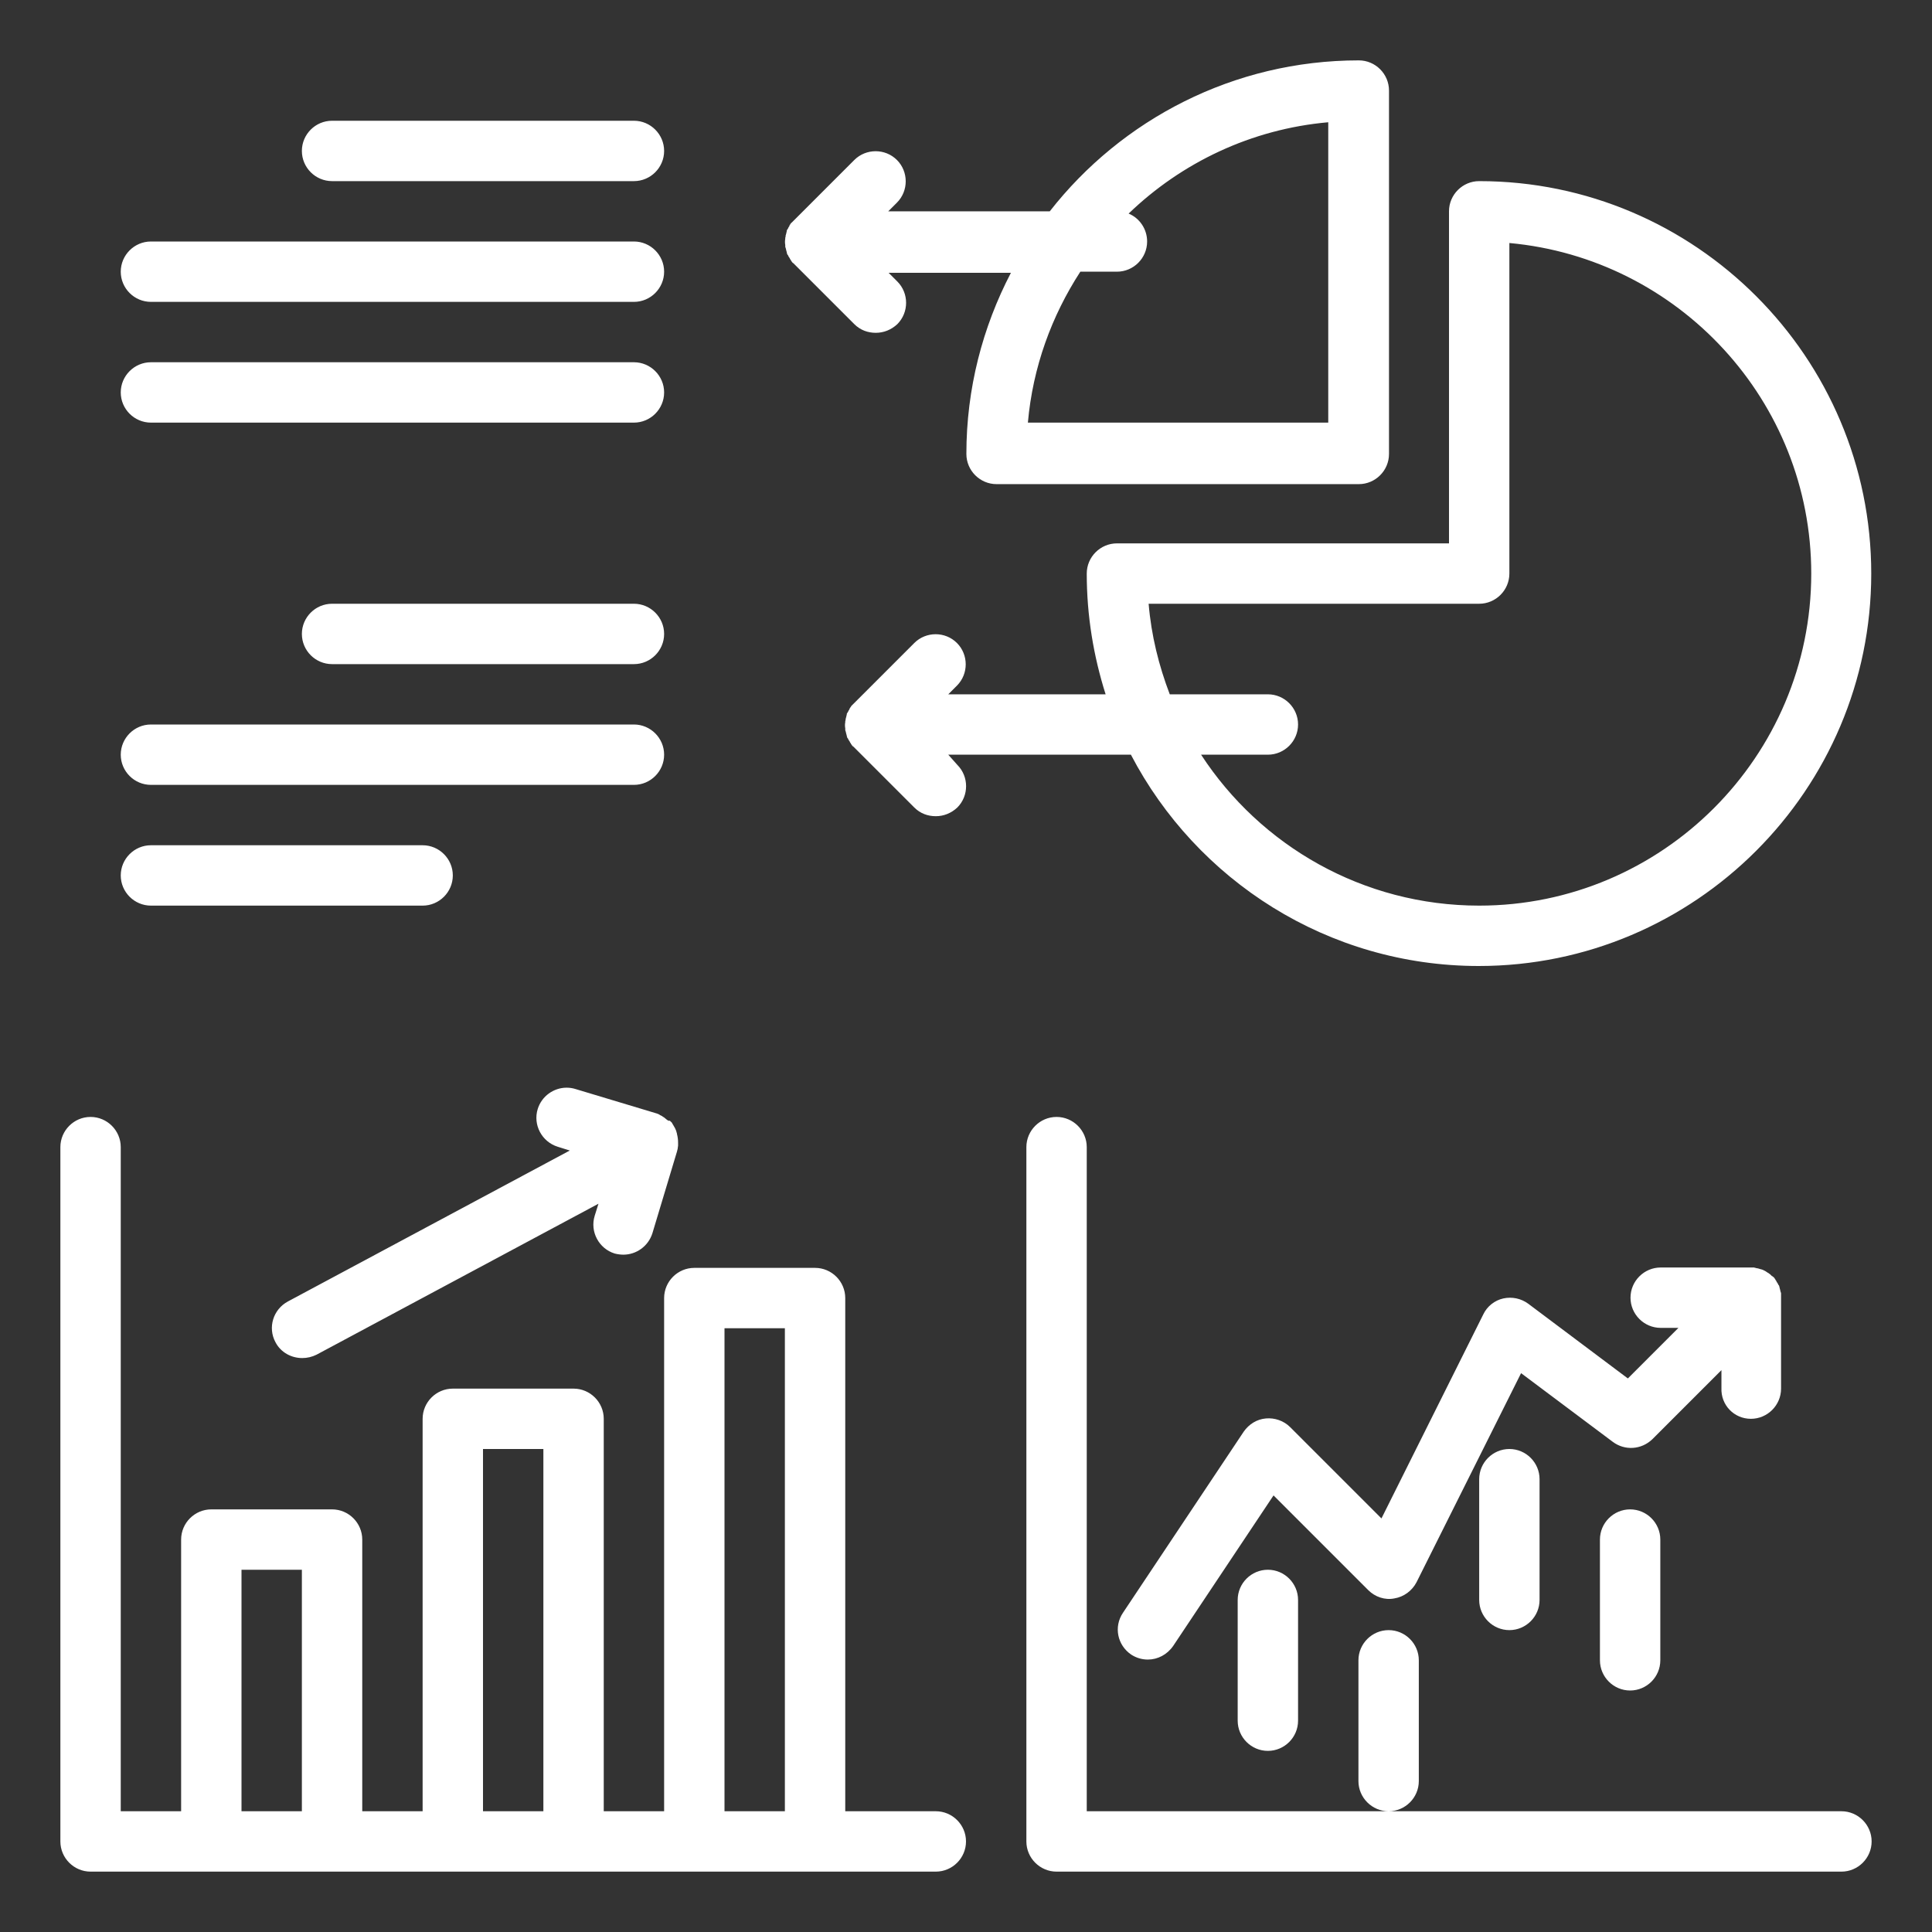 <svg fill="#ffffff" xmlns="http://www.w3.org/2000/svg"  viewBox="0 0 512 512" width="100px" height="100px"><rect x="0" y="0" width="512" height="512" fill="#333333" stroke="none"/><path d="M 360.1 16 C 326.9 16 297.199 31.7 278.199 56 L 235.4 56 L 237.699 53.699 C 240.799 50.599 240.799 45.5 237.699 42.4 C 234.599 39.3 229.5 39.3 226.4 42.4 L 210.4 58.4 L 210.301 58.5 L 209.801 59 C 209.701 59 209.7 59.099 209.6 59.199 C 209.5 59.299 209.4 59.4 209.4 59.5 C 209.3 59.6 209.199 59.7 209.199 59.9 C 209.099 60 209.1 60.099 209 60.199 C 208.9 60.299 208.901 60.5 208.801 60.6 C 208.701 60.7 208.7 60.8 208.6 60.9 C 208.5 61 208.5 61.201 208.5 61.301 C 208.5 61.401 208.4 61.499 208.4 61.699 C 208.4 61.799 208.301 62 208.301 62.1 C 208.301 62.2 208.199 62.3 208.199 62.5 C 208.199 62.7 208.2 62.8 208.1 63 L 208.1 63.301 C 208 63.801 208 64.4 208.1 64.9 L 208.1 65.199 C 208.1 65.399 208.099 65.499 208.199 65.699 C 208.199 65.799 208.301 65.9 208.301 66.1 C 208.301 66.2 208.4 66.4 208.4 66.5 C 208.4 66.6 208.5 66.7 208.5 66.9 C 208.5 67 208.6 67.201 208.6 67.301 C 208.6 67.401 208.701 67.5 208.801 67.6 C 208.901 67.7 208.9 67.9 209 68 C 209.1 68.1 209.099 68.201 209.199 68.301 C 209.299 68.401 209.3 68.499 209.4 68.699 C 209.5 68.799 209.6 68.9 209.6 69 C 209.7 69.1 209.701 69.201 209.801 69.301 C 209.901 69.501 210.101 69.701 210.301 69.801 L 210.4 69.9 L 226.4 85.9 C 228 87.5 230 88.199 232.1 88.199 C 234.2 88.199 236.201 87.4 237.801 85.9 C 240.901 82.8 240.901 77.7 237.801 74.6 L 235.5 72.301 L 267.9 72.301 C 260.4 86.701 256.1 103.001 256.1 120.301 C 256.1 124.701 259.7 128.301 264.1 128.301 L 360.1 128.301 C 364.5 128.301 368.1 124.701 368.1 120.301 L 368.1 24 C 368.1 19.6 364.5 16 360.1 16 z M 88 32 C 83.6 32 80 35.6 80 40 C 80 44.4 83.6 48 88 48 L 168 48 C 172.4 48 176 44.4 176 40 C 176 35.6 172.4 32 168 32 L 88 32 z M 352 32.4 L 352 112 L 272.4 112 C 273.7 97.3 278.701 83.7 286.301 72 L 296 72 C 300.4 72 304 68.4 304 64 C 304 60.7 302 57.8 299.1 56.6 C 313.1 43.1 331.6 34.2 352 32.4 z M 392 48 C 387.6 48 384 51.6 384 56 L 384 144 L 296 144 C 291.6 144 288 147.6 288 152 C 288 163.2 289.8 173.9 293 184 L 251.301 184 L 253.6 181.699 C 256.7 178.599 256.7 173.5 253.6 170.4 C 250.5 167.3 245.401 167.3 242.301 170.4 L 226.301 186.4 L 226.199 186.5 L 225.699 187 C 225.599 187.1 225.5 187.201 225.5 187.301 C 225.4 187.401 225.301 187.5 225.301 187.6 C 225.201 187.7 225.1 187.8 225.1 188 C 225 188.1 225 188.201 224.9 188.301 C 224.8 188.401 224.799 188.599 224.699 188.699 C 224.599 188.799 224.6 188.9 224.5 189 C 224.4 189.1 224.4 189.3 224.4 189.4 C 224.4 189.5 224.301 189.601 224.301 189.801 C 224.301 189.901 224.199 190.099 224.199 190.199 C 224.199 190.299 224.1 190.4 224.1 190.6 C 224.1 190.8 224.1 190.9 224 191.1 L 224 191.4 C 223.9 191.9 223.9 192.5 224 193 L 224 193.301 C 224 193.501 224 193.601 224.1 193.801 C 224.1 193.901 224.199 193.999 224.199 194.199 C 224.199 194.299 224.301 194.5 224.301 194.6 C 224.301 194.7 224.4 194.8 224.4 195 C 224.4 195.1 224.5 195.3 224.5 195.4 C 224.5 195.5 224.599 195.599 224.699 195.699 C 224.799 195.799 224.8 196 224.9 196.1 C 225 196.2 225 196.3 225.1 196.4 C 225.2 196.5 225.201 196.601 225.301 196.801 C 225.401 196.901 225.5 197 225.5 197.1 C 225.6 197.2 225.599 197.3 225.699 197.4 C 225.799 197.6 225.999 197.8 226.199 197.9 L 226.301 198 L 242.301 214 C 243.901 215.6 245.9 216.301 248 216.301 C 250.1 216.301 252.099 215.5 253.699 214 C 256.799 210.9 256.799 205.799 253.699 202.699 L 251.301 200 L 299.699 200 C 317.099 233.3 351.9 256 391.9 256 C 449.2 256 495.9 209.3 495.9 152 C 495.9 94.7 449.3 48 392 48 z M 40 64 C 35.6 64 32 67.6 32 72 C 32 76.4 35.6 80 40 80 L 168 80 C 172.4 80 176 76.4 176 72 C 176 67.6 172.4 64 168 64 L 40 64 z M 400 64.4 C 444.8 68.5 480 106.2 480 152 C 480 200.5 440.5 240 392 240 C 361.2 240 334.001 224.1 318.301 200 L 336 200 C 340.4 200 344 196.4 344 192 C 344 187.6 340.4 184 336 184 L 310 184 C 307.1 176.4 305.1 168.4 304.4 160 L 392 160 C 396.4 160 400 156.4 400 152 L 400 64.4 z M 40 96 C 35.6 96 32 99.6 32 104 C 32 108.4 35.6 112 40 112 L 168 112 C 172.4 112 176 108.4 176 104 C 176 99.6 172.4 96 168 96 L 40 96 z M 88 160 C 83.6 160 80 163.6 80 168 C 80 172.4 83.6 176 88 176 L 168 176 C 172.4 176 176 172.4 176 168 C 176 163.6 172.4 160 168 160 L 88 160 z M 40 192 C 35.6 192 32 195.6 32 200 C 32 204.4 35.6 208 40 208 L 168 208 C 172.4 208 176 204.4 176 200 C 176 195.6 172.4 192 168 192 L 40 192 z M 40 224 C 35.6 224 32 227.6 32 232 C 32 236.4 35.6 240 40 240 L 112 240 C 116.4 240 120 236.4 120 232 C 120 227.6 116.4 224 112 224 L 40 224 z M 150.129 288.246 C 146.725 288.263 143.556 290.488 142.5 293.9 C 141.2 298.1 143.601 302.6 147.801 303.9 L 151 304.9 L 76.301 344.9 C 72.401 347 70.9 351.799 73 355.699 C 74.4 358.399 77.2 359.9 80.1 359.9 C 81.4 359.9 82.7 359.6 83.9 359 L 158.6 319 L 157.6 322.199 C 156.3 326.399 158.7 330.899 162.9 332.199 C 163.7 332.399 164.499 332.5 165.199 332.5 C 168.599 332.5 171.8 330.301 172.9 326.801 L 179.4 305.199 C 179.5 304.899 179.5 304.7 179.6 304.4 L 179.6 304.301 C 179.6 304.101 179.699 303.8 179.699 303.6 L 179.699 303.5 L 179.699 302.801 C 179.699 302.001 179.6 301.3 179.4 300.5 L 179.4 300.4 C 179.3 300.2 179.299 299.999 179.199 299.699 C 179.099 299.499 179 299.2 178.9 299 C 178.8 298.8 178.6 298.501 178.5 298.301 C 178.4 298.101 178.299 298.001 178.199 297.801 C 178.199 297.701 178.1 297.7 178.1 297.6 C 178 297.4 177.8 297.3 177.6 297.1 C 177.6 297.1 177.6 297 177.5 297 C 177.2 297.1 177.001 296.901 176.801 296.801 C 176.601 296.601 176.399 296.501 176.199 296.301 C 176.199 296.301 176.1 296.299 176.1 296.199 C 175.9 296.099 175.8 296 175.6 295.9 L 175.5 295.801 L 174.9 295.5 C 174.9 295.5 174.801 295.5 174.801 295.4 C 174.601 295.3 174.3 295.2 174.1 295.1 L 152.5 288.6 C 151.713 288.356 150.914 288.242 150.129 288.246 z M 24 296 C 19.6 296 16 299.6 16 304 L 16 488 C 16 492.4 19.6 496 24 496 L 56 496 L 88 496 L 120 496 L 152 496 L 184 496 L 216 496 L 248 496 C 252.4 496 256 492.4 256 488 C 256 483.6 252.4 480 248 480 L 224 480 L 224 344 C 224 339.6 220.4 336 216 336 L 184 336 C 179.6 336 176 339.6 176 344 L 176 480 L 160 480 L 160 376 C 160 371.6 156.4 368 152 368 L 120 368 C 115.6 368 112 371.6 112 376 L 112 480 L 96 480 L 96 408 C 96 403.6 92.4 400 88 400 L 56 400 C 51.6 400 48 403.6 48 408 L 48 480 L 32 480 L 32 304 C 32 299.6 28.4 296 24 296 z M 280 296 C 275.6 296 272 299.6 272 304 L 272 488 C 272 492.4 275.6 496 280 496 L 488 496 C 492.4 496 496 492.4 496 488 C 496 483.6 492.4 480 488 480 L 368 480 L 288 480 L 288 304 C 288 299.6 284.4 296 280 296 z M 368 480 C 372.4 480 376 476.4 376 472 L 376 440 C 376 435.6 372.4 432 368 432 C 363.6 432 360 435.6 360 440 L 360 472 C 360 476.4 363.6 480 368 480 z M 440.1 335.9 C 435.7 335.9 432.1 339.5 432.1 343.9 C 432.1 348.3 435.7 351.9 440.1 351.9 L 444.801 351.9 L 431.4 365.301 L 405 345.5 C 403.1 344.1 400.7 343.6 398.4 344.1 C 396.1 344.6 394.1 346.201 393.1 348.301 L 366.1 402.4 L 341.9 378.199 C 340.2 376.499 337.8 375.7 335.5 375.9 C 333.1 376.1 331 377.4 329.6 379.4 L 297.6 427.4 C 295.1 431.1 296.101 436 299.801 438.5 C 301.201 439.4 302.699 439.801 304.199 439.801 C 306.799 439.801 309.3 438.499 310.9 436.199 L 337.5 396.301 L 362.6 421.4 C 364.4 423.2 367 424.1 369.5 423.6 C 372 423.2 374.2 421.601 375.4 419.301 L 403.1 363.9 L 427.4 382.1 C 430.6 384.5 435 384.2 437.9 381.4 L 456.199 363.1 L 456.199 367.801 C 455.999 372.401 459.6 376 464 376 C 468.4 376 472 372.4 472 368 L 472 344 L 472 343.199 L 472 342.9 C 472 342.7 472 342.6 471.9 342.4 C 471.9 342.3 471.801 342.2 471.801 342 C 471.801 341.9 471.699 341.7 471.699 341.6 C 471.699 341.5 471.6 341.399 471.6 341.199 C 471.6 341.099 471.5 340.901 471.5 340.801 C 471.5 340.701 471.401 340.6 471.301 340.5 C 471.201 340.4 471.2 340.2 471.1 340.1 C 471 340 471 339.901 470.9 339.801 C 470.8 339.701 470.799 339.6 470.699 339.4 C 470.599 339.3 470.5 339.2 470.5 339.1 C 470.4 339 470.401 338.901 470.301 338.801 C 470.201 338.601 470.001 338.401 469.801 338.301 L 469.699 338.199 L 469.6 338.199 L 469.1 337.699 C 469 337.599 468.901 337.6 468.801 337.5 C 468.701 337.4 468.6 337.301 468.5 337.301 C 468.4 337.201 468.299 337.2 468.199 337.1 C 468.099 337 468 337 467.9 336.9 C 467.8 336.8 467.7 336.799 467.5 336.699 C 467.4 336.599 467.3 336.6 467.1 336.5 C 467 336.5 466.901 336.4 466.801 336.4 C 466.701 336.4 466.5 336.301 466.4 336.301 C 466.3 336.301 466.2 336.199 466.1 336.199 C 466 336.199 465.799 336.1 465.699 336.1 C 465.599 336.1 465.401 336.1 465.301 336 C 465.201 336 465 336 464.9 335.9 L 464.199 335.9 L 464.1 335.9 L 440.1 335.9 z M 192 352 L 208 352 L 208 480 L 192 480 L 192 352 z M 128 384 L 144 384 L 144 480 L 128 480 L 128 384 z M 400 384 C 395.6 384 392 387.6 392 392 L 392 424 C 392 428.4 395.6 432 400 432 C 404.4 432 408 428.4 408 424 L 408 392 C 408 387.6 404.4 384 400 384 z M 432 400 C 427.6 400 424 403.6 424 408 L 424 440 C 424 444.4 427.6 448 432 448 C 436.4 448 440 444.4 440 440 L 440 408 C 440 403.6 436.4 400 432 400 z M 64 416 L 80 416 L 80 480 L 64 480 L 64 416 z M 336 416 C 331.6 416 328 419.6 328 424 L 328 456 C 328 460.4 331.6 464 336 464 C 340.4 464 344 460.4 344 456 L 344 424 C 344 419.6 340.4 416 336 416 z"/></svg>